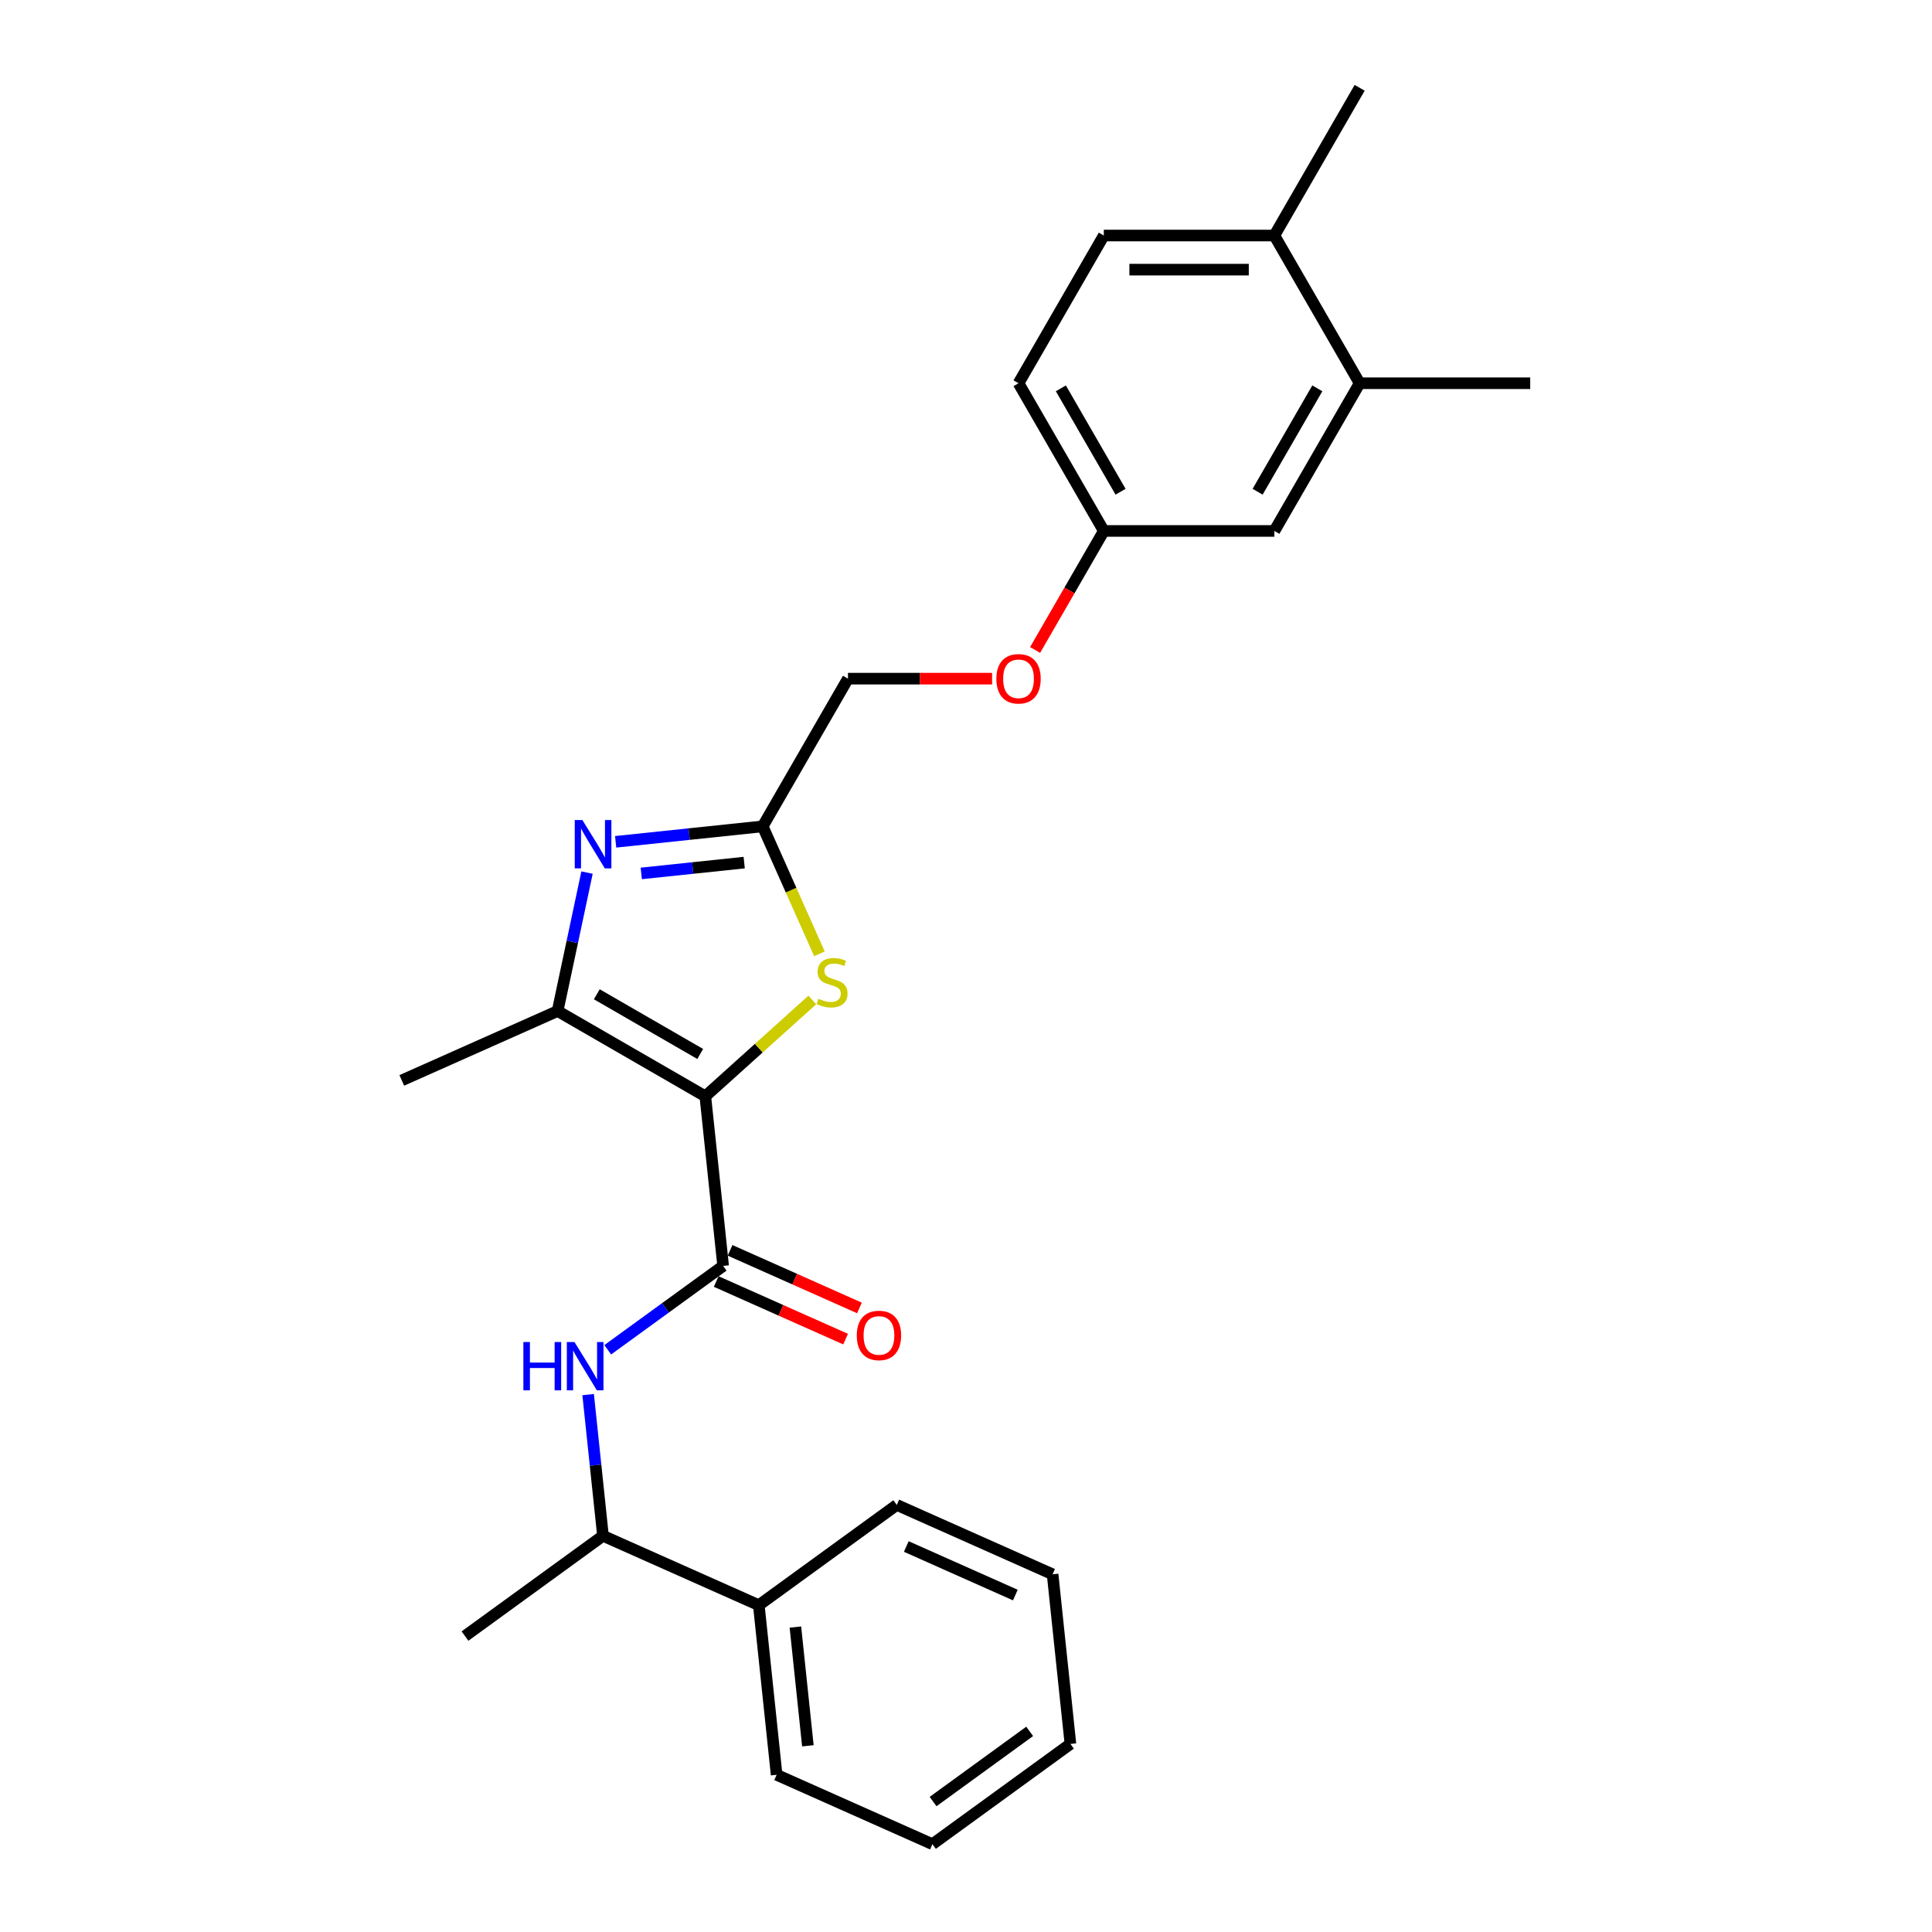 <?xml version='1.0' encoding='iso-8859-1'?>
<svg version='1.1' baseProfile='full'
              xmlns='http://www.w3.org/2000/svg'
                      xmlns:rdkit='http://www.rdkit.org/xml'
                      xmlns:xlink='http://www.w3.org/1999/xlink'
                  xml:space='preserve'
width='1000px' height='1000px' viewBox='0 0 1000 1000'>
<!-- END OF HEADER -->
<rect style='opacity:1.0;fill:#FFFFFF;stroke:none' width='1000' height='1000' x='0' y='0'> </rect>
<path class='bond-0' d='M 365.069,567.446 L 374.297,655.244' style='fill:none;fill-rule:evenodd;stroke:#000000;stroke-width:6px;stroke-linecap:butt;stroke-linejoin:miter;stroke-opacity:1' />
<path class='bond-1' d='M 365.069,567.446 L 288.615,523.305' style='fill:none;fill-rule:evenodd;stroke:#000000;stroke-width:6px;stroke-linecap:butt;stroke-linejoin:miter;stroke-opacity:1' />
<path class='bond-1' d='M 362.429,545.534 L 308.911,514.636' style='fill:none;fill-rule:evenodd;stroke:#000000;stroke-width:6px;stroke-linecap:butt;stroke-linejoin:miter;stroke-opacity:1' />
<path class='bond-3' d='M 365.069,567.446 L 392.76,542.513' style='fill:none;fill-rule:evenodd;stroke:#000000;stroke-width:6px;stroke-linecap:butt;stroke-linejoin:miter;stroke-opacity:1' />
<path class='bond-3' d='M 392.76,542.513 L 420.452,517.579' style='fill:none;fill-rule:evenodd;stroke:#CCCC00;stroke-width:6px;stroke-linecap:butt;stroke-linejoin:miter;stroke-opacity:1' />
<path class='bond-5' d='M 374.297,655.244 L 344.43,676.943' style='fill:none;fill-rule:evenodd;stroke:#000000;stroke-width:6px;stroke-linecap:butt;stroke-linejoin:miter;stroke-opacity:1' />
<path class='bond-5' d='M 344.43,676.943 L 314.564,698.643' style='fill:none;fill-rule:evenodd;stroke:#0000FF;stroke-width:6px;stroke-linecap:butt;stroke-linejoin:miter;stroke-opacity:1' />
<path class='bond-8' d='M 370.706,663.309 L 404.189,678.217' style='fill:none;fill-rule:evenodd;stroke:#000000;stroke-width:6px;stroke-linecap:butt;stroke-linejoin:miter;stroke-opacity:1' />
<path class='bond-8' d='M 404.189,678.217 L 437.672,693.124' style='fill:none;fill-rule:evenodd;stroke:#FF0000;stroke-width:6px;stroke-linecap:butt;stroke-linejoin:miter;stroke-opacity:1' />
<path class='bond-8' d='M 377.887,647.179 L 411.37,662.087' style='fill:none;fill-rule:evenodd;stroke:#000000;stroke-width:6px;stroke-linecap:butt;stroke-linejoin:miter;stroke-opacity:1' />
<path class='bond-8' d='M 411.37,662.087 L 444.853,676.994' style='fill:none;fill-rule:evenodd;stroke:#FF0000;stroke-width:6px;stroke-linecap:butt;stroke-linejoin:miter;stroke-opacity:1' />
<path class='bond-2' d='M 288.615,523.305 L 296.229,487.483' style='fill:none;fill-rule:evenodd;stroke:#000000;stroke-width:6px;stroke-linecap:butt;stroke-linejoin:miter;stroke-opacity:1' />
<path class='bond-2' d='M 296.229,487.483 L 303.843,451.661' style='fill:none;fill-rule:evenodd;stroke:#0000FF;stroke-width:6px;stroke-linecap:butt;stroke-linejoin:miter;stroke-opacity:1' />
<path class='bond-17' d='M 288.615,523.305 L 207.965,559.213' style='fill:none;fill-rule:evenodd;stroke:#000000;stroke-width:6px;stroke-linecap:butt;stroke-linejoin:miter;stroke-opacity:1' />
<path class='bond-26' d='M 318.658,435.724 L 356.713,431.725' style='fill:none;fill-rule:evenodd;stroke:#0000FF;stroke-width:6px;stroke-linecap:butt;stroke-linejoin:miter;stroke-opacity:1' />
<path class='bond-26' d='M 356.713,431.725 L 394.767,427.725' style='fill:none;fill-rule:evenodd;stroke:#000000;stroke-width:6px;stroke-linecap:butt;stroke-linejoin:miter;stroke-opacity:1' />
<path class='bond-26' d='M 331.92,452.084 L 358.558,449.284' style='fill:none;fill-rule:evenodd;stroke:#0000FF;stroke-width:6px;stroke-linecap:butt;stroke-linejoin:miter;stroke-opacity:1' />
<path class='bond-26' d='M 358.558,449.284 L 385.197,446.485' style='fill:none;fill-rule:evenodd;stroke:#000000;stroke-width:6px;stroke-linecap:butt;stroke-linejoin:miter;stroke-opacity:1' />
<path class='bond-4' d='M 424.142,493.702 L 409.455,460.713' style='fill:none;fill-rule:evenodd;stroke:#CCCC00;stroke-width:6px;stroke-linecap:butt;stroke-linejoin:miter;stroke-opacity:1' />
<path class='bond-4' d='M 409.455,460.713 L 394.767,427.725' style='fill:none;fill-rule:evenodd;stroke:#000000;stroke-width:6px;stroke-linecap:butt;stroke-linejoin:miter;stroke-opacity:1' />
<path class='bond-11' d='M 394.767,427.725 L 438.908,351.271' style='fill:none;fill-rule:evenodd;stroke:#000000;stroke-width:6px;stroke-linecap:butt;stroke-linejoin:miter;stroke-opacity:1' />
<path class='bond-7' d='M 304.421,721.843 L 308.262,758.388' style='fill:none;fill-rule:evenodd;stroke:#0000FF;stroke-width:6px;stroke-linecap:butt;stroke-linejoin:miter;stroke-opacity:1' />
<path class='bond-7' d='M 308.262,758.388 L 312.103,794.933' style='fill:none;fill-rule:evenodd;stroke:#000000;stroke-width:6px;stroke-linecap:butt;stroke-linejoin:miter;stroke-opacity:1' />
<path class='bond-6' d='M 703.753,198.363 L 659.612,274.817' style='fill:none;fill-rule:evenodd;stroke:#000000;stroke-width:6px;stroke-linecap:butt;stroke-linejoin:miter;stroke-opacity:1' />
<path class='bond-6' d='M 681.841,201.003 L 650.942,254.521' style='fill:none;fill-rule:evenodd;stroke:#000000;stroke-width:6px;stroke-linecap:butt;stroke-linejoin:miter;stroke-opacity:1' />
<path class='bond-18' d='M 703.753,198.363 L 792.035,198.363' style='fill:none;fill-rule:evenodd;stroke:#000000;stroke-width:6px;stroke-linecap:butt;stroke-linejoin:miter;stroke-opacity:1' />
<path class='bond-28' d='M 703.753,198.363 L 659.612,121.909' style='fill:none;fill-rule:evenodd;stroke:#000000;stroke-width:6px;stroke-linecap:butt;stroke-linejoin:miter;stroke-opacity:1' />
<path class='bond-12' d='M 312.103,794.933 L 392.753,830.84' style='fill:none;fill-rule:evenodd;stroke:#000000;stroke-width:6px;stroke-linecap:butt;stroke-linejoin:miter;stroke-opacity:1' />
<path class='bond-19' d='M 312.103,794.933 L 240.682,846.823' style='fill:none;fill-rule:evenodd;stroke:#000000;stroke-width:6px;stroke-linecap:butt;stroke-linejoin:miter;stroke-opacity:1' />
<path class='bond-9' d='M 659.612,121.909 L 571.331,121.909' style='fill:none;fill-rule:evenodd;stroke:#000000;stroke-width:6px;stroke-linecap:butt;stroke-linejoin:miter;stroke-opacity:1' />
<path class='bond-9' d='M 646.37,139.565 L 584.573,139.565' style='fill:none;fill-rule:evenodd;stroke:#000000;stroke-width:6px;stroke-linecap:butt;stroke-linejoin:miter;stroke-opacity:1' />
<path class='bond-20' d='M 659.612,121.909 L 703.753,45.455' style='fill:none;fill-rule:evenodd;stroke:#000000;stroke-width:6px;stroke-linecap:butt;stroke-linejoin:miter;stroke-opacity:1' />
<path class='bond-10' d='M 659.612,274.817 L 571.331,274.817' style='fill:none;fill-rule:evenodd;stroke:#000000;stroke-width:6px;stroke-linecap:butt;stroke-linejoin:miter;stroke-opacity:1' />
<path class='bond-15' d='M 438.908,351.271 L 476.207,351.271' style='fill:none;fill-rule:evenodd;stroke:#000000;stroke-width:6px;stroke-linecap:butt;stroke-linejoin:miter;stroke-opacity:1' />
<path class='bond-15' d='M 476.207,351.271 L 513.506,351.271' style='fill:none;fill-rule:evenodd;stroke:#FF0000;stroke-width:6px;stroke-linecap:butt;stroke-linejoin:miter;stroke-opacity:1' />
<path class='bond-21' d='M 392.753,830.84 L 401.981,918.638' style='fill:none;fill-rule:evenodd;stroke:#000000;stroke-width:6px;stroke-linecap:butt;stroke-linejoin:miter;stroke-opacity:1' />
<path class='bond-21' d='M 411.696,842.164 L 418.156,903.623' style='fill:none;fill-rule:evenodd;stroke:#000000;stroke-width:6px;stroke-linecap:butt;stroke-linejoin:miter;stroke-opacity:1' />
<path class='bond-22' d='M 392.753,830.84 L 464.174,778.95' style='fill:none;fill-rule:evenodd;stroke:#000000;stroke-width:6px;stroke-linecap:butt;stroke-linejoin:miter;stroke-opacity:1' />
<path class='bond-13' d='M 571.331,121.909 L 527.19,198.363' style='fill:none;fill-rule:evenodd;stroke:#000000;stroke-width:6px;stroke-linecap:butt;stroke-linejoin:miter;stroke-opacity:1' />
<path class='bond-14' d='M 571.331,274.817 L 553.547,305.619' style='fill:none;fill-rule:evenodd;stroke:#000000;stroke-width:6px;stroke-linecap:butt;stroke-linejoin:miter;stroke-opacity:1' />
<path class='bond-14' d='M 553.547,305.619 L 535.763,336.422' style='fill:none;fill-rule:evenodd;stroke:#FF0000;stroke-width:6px;stroke-linecap:butt;stroke-linejoin:miter;stroke-opacity:1' />
<path class='bond-16' d='M 571.331,274.817 L 527.19,198.363' style='fill:none;fill-rule:evenodd;stroke:#000000;stroke-width:6px;stroke-linecap:butt;stroke-linejoin:miter;stroke-opacity:1' />
<path class='bond-16' d='M 580,254.521 L 549.102,201.003' style='fill:none;fill-rule:evenodd;stroke:#000000;stroke-width:6px;stroke-linecap:butt;stroke-linejoin:miter;stroke-opacity:1' />
<path class='bond-23' d='M 401.981,918.638 L 482.63,954.545' style='fill:none;fill-rule:evenodd;stroke:#000000;stroke-width:6px;stroke-linecap:butt;stroke-linejoin:miter;stroke-opacity:1' />
<path class='bond-24' d='M 464.174,778.95 L 544.823,814.857' style='fill:none;fill-rule:evenodd;stroke:#000000;stroke-width:6px;stroke-linecap:butt;stroke-linejoin:miter;stroke-opacity:1' />
<path class='bond-24' d='M 469.09,800.465 L 525.544,825.601' style='fill:none;fill-rule:evenodd;stroke:#000000;stroke-width:6px;stroke-linecap:butt;stroke-linejoin:miter;stroke-opacity:1' />
<path class='bond-27' d='M 482.63,954.545 L 554.051,902.655' style='fill:none;fill-rule:evenodd;stroke:#000000;stroke-width:6px;stroke-linecap:butt;stroke-linejoin:miter;stroke-opacity:1' />
<path class='bond-27' d='M 482.965,932.478 L 532.96,896.154' style='fill:none;fill-rule:evenodd;stroke:#000000;stroke-width:6px;stroke-linecap:butt;stroke-linejoin:miter;stroke-opacity:1' />
<path class='bond-25' d='M 544.823,814.857 L 554.051,902.655' style='fill:none;fill-rule:evenodd;stroke:#000000;stroke-width:6px;stroke-linecap:butt;stroke-linejoin:miter;stroke-opacity:1' />
<path  class='atom-3' d='M 301.443 424.452
L 309.636 437.695
Q 310.448 439.001, 311.754 441.367
Q 313.061 443.733, 313.132 443.874
L 313.132 424.452
L 316.451 424.452
L 316.451 449.454
L 313.026 449.454
L 304.233 434.975
Q 303.209 433.28, 302.114 431.338
Q 301.055 429.396, 300.737 428.796
L 300.737 449.454
L 297.488 449.454
L 297.488 424.452
L 301.443 424.452
' fill='#0000FF'/>
<path  class='atom-4' d='M 423.612 516.955
Q 423.895 517.061, 425.06 517.556
Q 426.225 518.05, 427.497 518.368
Q 428.803 518.65, 430.074 518.65
Q 432.44 518.65, 433.818 517.52
Q 435.195 516.355, 435.195 514.342
Q 435.195 512.965, 434.489 512.117
Q 433.818 511.27, 432.758 510.811
Q 431.699 510.352, 429.933 509.822
Q 427.709 509.151, 426.367 508.516
Q 425.06 507.88, 424.107 506.538
Q 423.188 505.196, 423.188 502.936
Q 423.188 499.793, 425.307 497.851
Q 427.461 495.909, 431.699 495.909
Q 434.594 495.909, 437.879 497.286
L 437.066 500.005
Q 434.065 498.769, 431.805 498.769
Q 429.368 498.769, 428.026 499.793
Q 426.684 500.782, 426.72 502.512
Q 426.72 503.854, 427.391 504.666
Q 428.097 505.479, 429.086 505.938
Q 430.11 506.397, 431.805 506.926
Q 434.065 507.633, 435.407 508.339
Q 436.749 509.045, 437.702 510.493
Q 438.691 511.906, 438.691 514.342
Q 438.691 517.803, 436.36 519.674
Q 434.065 521.511, 430.216 521.511
Q 427.991 521.511, 426.296 521.016
Q 424.636 520.557, 422.659 519.745
L 423.612 516.955
' fill='#CCCC00'/>
<path  class='atom-6' d='M 270.9 694.634
L 274.29 694.634
L 274.29 705.263
L 287.073 705.263
L 287.073 694.634
L 290.463 694.634
L 290.463 719.635
L 287.073 719.635
L 287.073 708.088
L 274.29 708.088
L 274.29 719.635
L 270.9 719.635
L 270.9 694.634
' fill='#0000FF'/>
<path  class='atom-6' d='M 297.349 694.634
L 305.542 707.876
Q 306.354 709.183, 307.66 711.549
Q 308.967 713.915, 309.037 714.056
L 309.037 694.634
L 312.357 694.634
L 312.357 719.635
L 308.932 719.635
L 300.139 705.157
Q 299.115 703.462, 298.02 701.52
Q 296.961 699.578, 296.643 698.978
L 296.643 719.635
L 293.394 719.635
L 293.394 694.634
L 297.349 694.634
' fill='#0000FF'/>
<path  class='atom-9' d='M 443.469 691.222
Q 443.469 685.219, 446.436 681.864
Q 449.402 678.51, 454.946 678.51
Q 460.49 678.51, 463.456 681.864
Q 466.423 685.219, 466.423 691.222
Q 466.423 697.296, 463.421 700.757
Q 460.419 704.182, 454.946 704.182
Q 449.437 704.182, 446.436 700.757
Q 443.469 697.331, 443.469 691.222
M 454.946 701.357
Q 458.76 701.357, 460.808 698.814
Q 462.891 696.237, 462.891 691.222
Q 462.891 686.314, 460.808 683.842
Q 458.76 681.335, 454.946 681.335
Q 451.132 681.335, 449.049 683.807
Q 447.001 686.278, 447.001 691.222
Q 447.001 696.272, 449.049 698.814
Q 451.132 701.357, 454.946 701.357
' fill='#FF0000'/>
<path  class='atom-16' d='M 515.713 351.342
Q 515.713 345.338, 518.679 341.984
Q 521.646 338.629, 527.19 338.629
Q 532.734 338.629, 535.7 341.984
Q 538.666 345.338, 538.666 351.342
Q 538.666 357.415, 535.665 360.876
Q 532.663 364.301, 527.19 364.301
Q 521.681 364.301, 518.679 360.876
Q 515.713 357.451, 515.713 351.342
M 527.19 361.476
Q 531.004 361.476, 533.052 358.934
Q 535.135 356.356, 535.135 351.342
Q 535.135 346.433, 533.052 343.961
Q 531.004 341.454, 527.19 341.454
Q 523.376 341.454, 521.293 343.926
Q 519.244 346.398, 519.244 351.342
Q 519.244 356.391, 521.293 358.934
Q 523.376 361.476, 527.19 361.476
' fill='#FF0000'/>
</svg>
